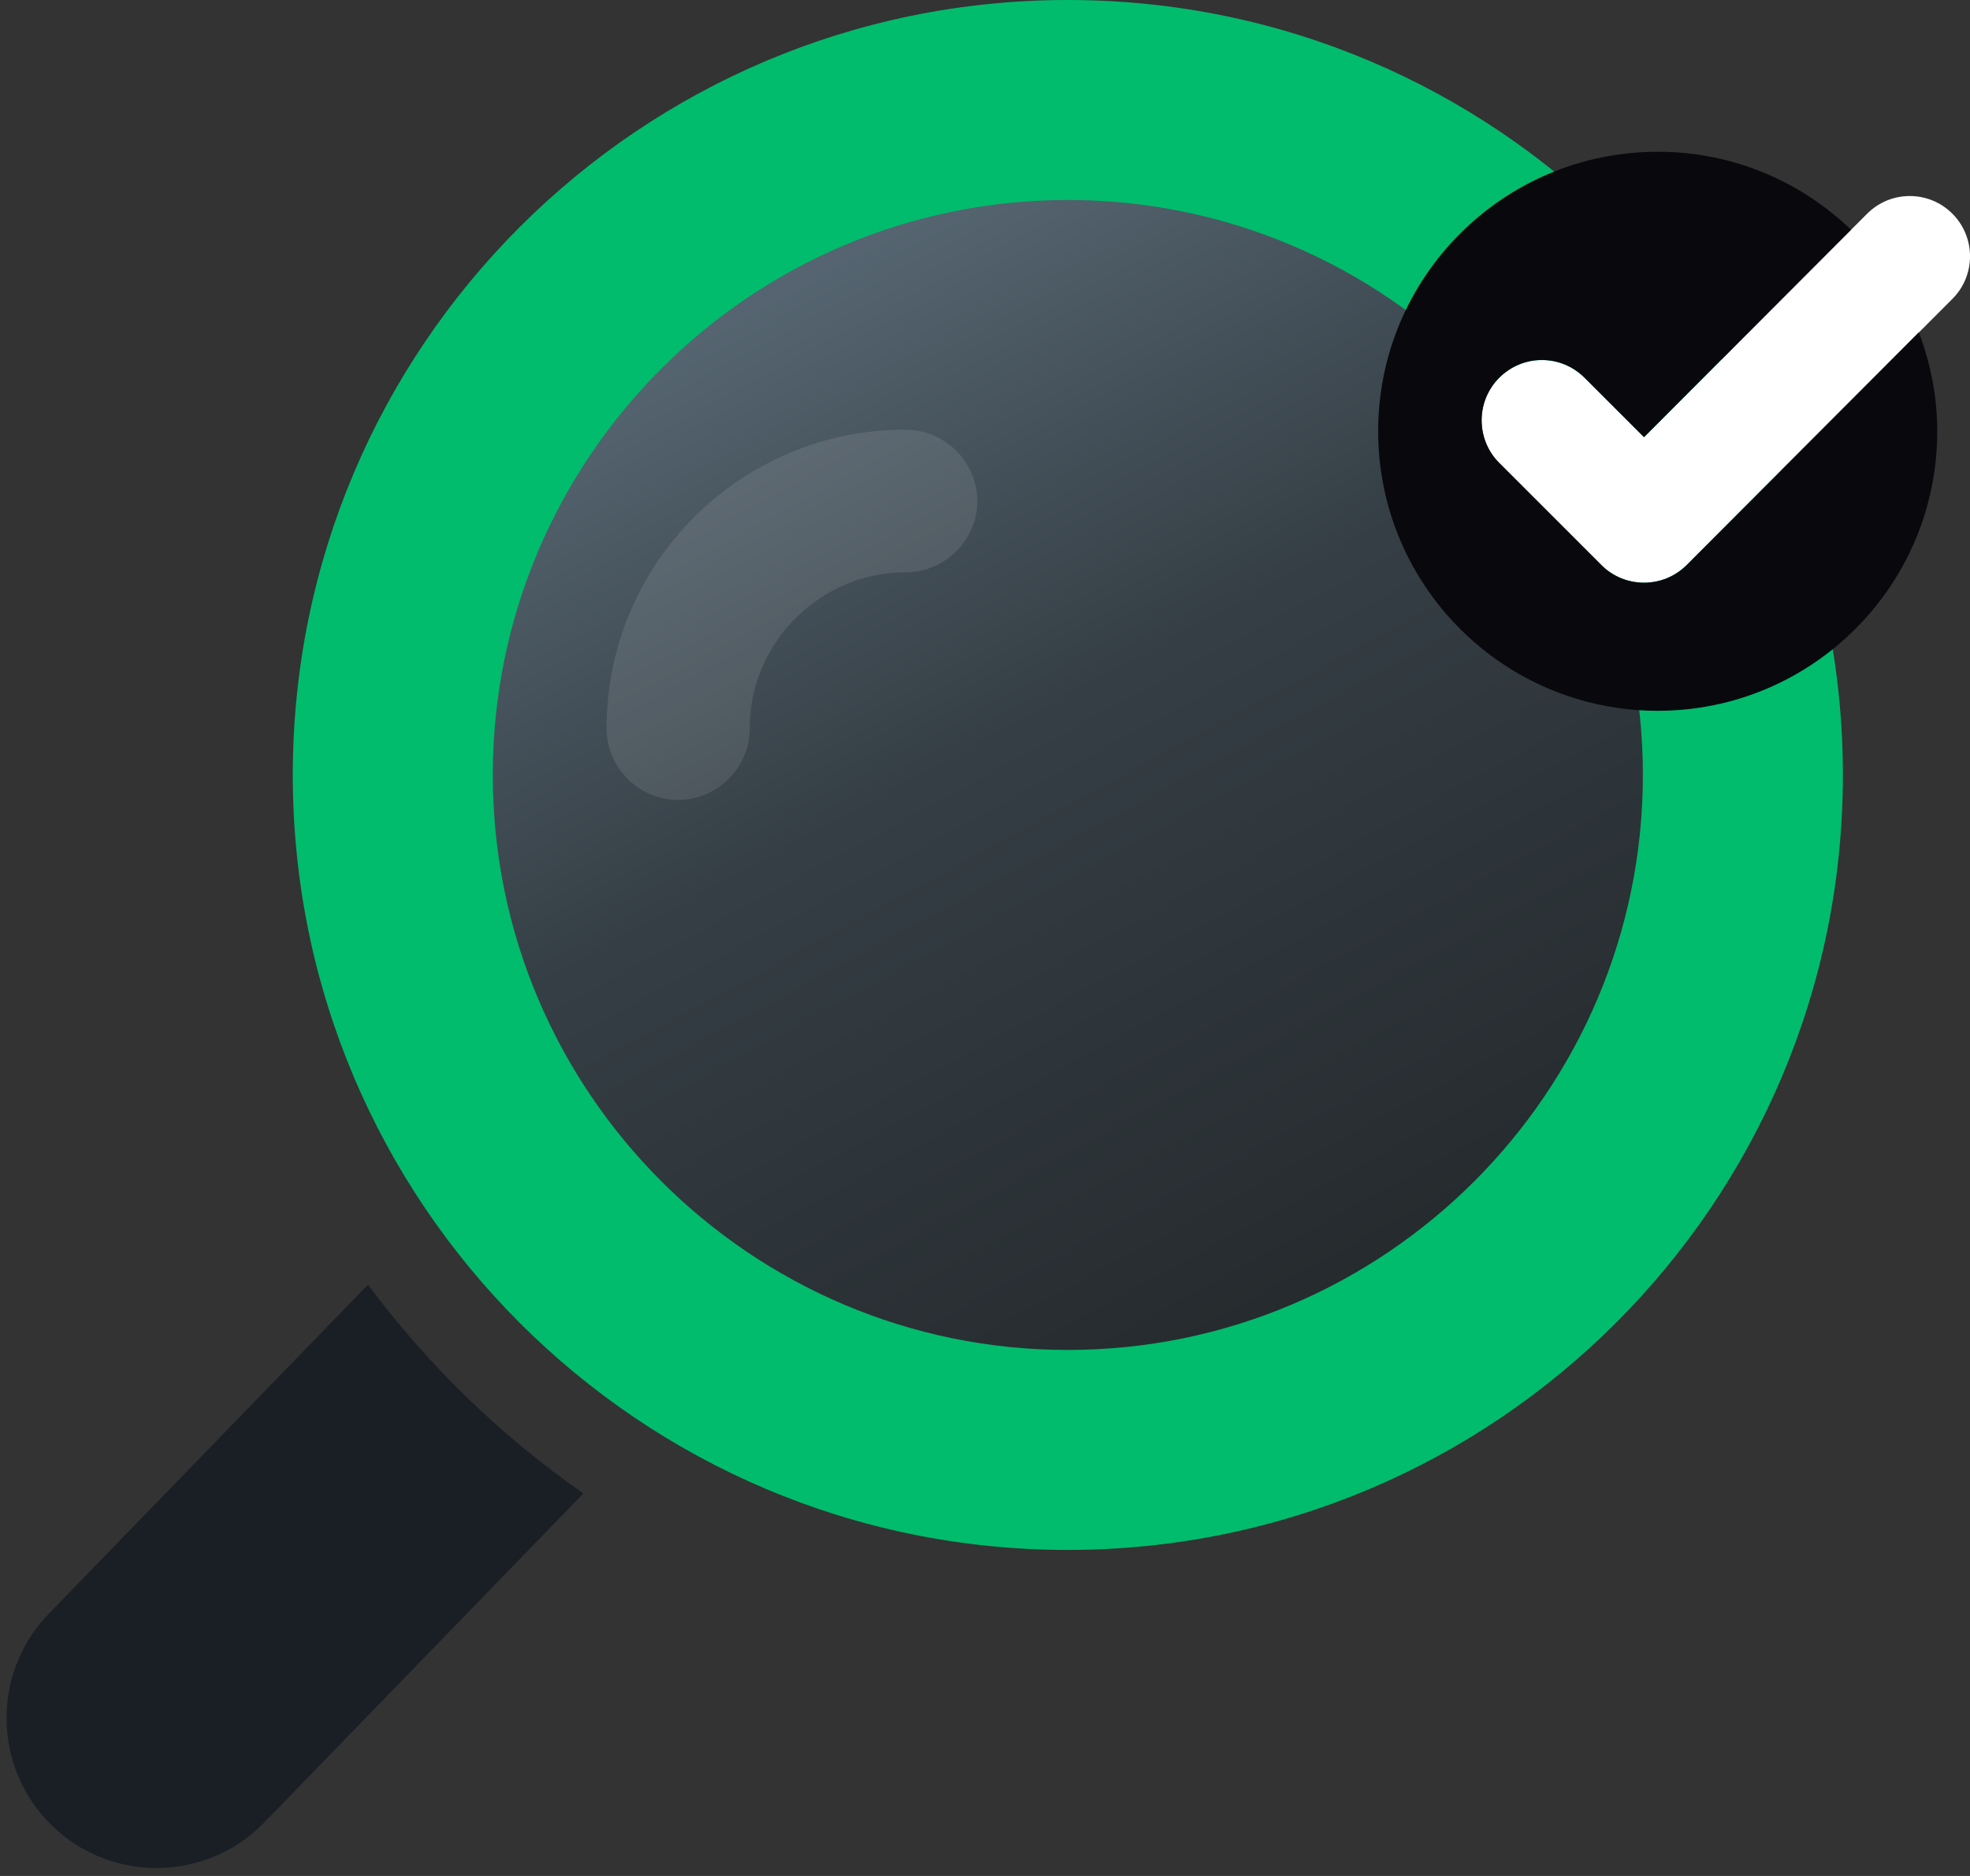 <svg width="21" height="20" viewBox="0 0 21 20" fill="none" xmlns="http://www.w3.org/2000/svg">
<rect x="0" y="0" width="21" height="20" fill="#333333" stroke="none"/>
<path d="M3.923 13.696L0.521 17.203C-0.094 17.837 -0.078 18.849 0.555 19.464C1.189 20.079 2.202 20.064 2.817 19.43L6.219 15.922C5.339 15.309 4.563 14.556 3.923 13.696Z" fill="#191F25"/>
<path d="M11.404 14.542C14.883 14.542 17.702 11.719 17.702 8.242C17.702 7.185 17.44 6.187 16.978 5.311C16.738 4.857 16.42 4.399 16.066 4.007C15.124 2.969 13.838 2.244 12.39 2.019C11.508 1.878 10.558 1.934 9.701 2.174C7.049 2.917 5.103 5.352 5.103 8.242C5.106 11.723 7.925 14.542 11.404 14.542Z" fill="url(#paint0_linear_133_8994)" fill-opacity="0.6"/>
<path d="M9.649 4.581C7.889 4.581 6.466 6.011 6.466 7.765C6.466 8.184 6.81 8.528 7.229 8.528C7.648 8.528 7.992 8.184 7.992 7.765C7.992 6.85 8.742 6.101 9.656 6.101C10.076 6.101 10.419 5.757 10.419 5.337C10.412 4.918 10.069 4.581 9.649 4.581Z" fill="white" fill-opacity="0.1"/>
<path d="M11.383 0C6.82 0 3.121 3.699 3.121 8.262C3.121 12.825 6.82 16.524 11.383 16.524C15.946 16.524 19.645 12.825 19.645 8.262C19.645 3.699 15.946 0 11.383 0ZM11.383 14.392C8.003 14.392 5.253 11.642 5.253 8.262C5.253 4.882 8.003 2.132 11.383 2.132C14.763 2.132 17.513 4.882 17.513 8.262C17.513 11.642 14.763 14.392 11.383 14.392Z" fill="#01BC6D"/>
<path d="M20.358 2.09C20.186 2.09 20.025 2.157 19.903 2.279L17.525 4.661L16.891 4.027C16.77 3.906 16.608 3.839 16.436 3.839C16.265 3.839 16.104 3.906 15.982 4.027C15.861 4.148 15.794 4.31 15.794 4.481C15.794 4.653 15.861 4.814 15.982 4.936L17.07 6.024C17.192 6.146 17.353 6.212 17.525 6.212C17.697 6.212 17.858 6.145 17.979 6.024L20.812 3.187C21.063 2.937 21.063 2.529 20.812 2.278C20.691 2.157 20.529 2.09 20.358 2.09Z" fill="white"/>
<path d="M17.672 1.618C18.472 1.618 19.197 1.935 19.732 2.449L17.525 4.661L16.891 4.027C16.769 3.906 16.608 3.838 16.436 3.838C16.265 3.838 16.104 3.906 15.982 4.027C15.861 4.148 15.794 4.309 15.794 4.481C15.794 4.653 15.861 4.815 15.982 4.936L17.07 6.024C17.192 6.145 17.354 6.212 17.525 6.212C17.697 6.212 17.858 6.145 17.98 6.024L20.455 3.543C20.579 3.872 20.651 4.226 20.651 4.598C20.651 6.244 19.317 7.577 17.672 7.578C16.026 7.578 14.692 6.244 14.691 4.598C14.691 2.952 16.026 1.618 17.672 1.618Z" fill="#09090D"/>
<defs>
<linearGradient id="paint0_linear_133_8994" x1="6.644" y1="4.048" x2="13.296" y2="16.288" gradientUnits="userSpaceOnUse">
<stop stop-color="#6C8699"/>
<stop offset="0.371" stop-color="#374752"/>
<stop offset="1" stop-color="#171D21"/>
</linearGradient>
</defs>
</svg>
